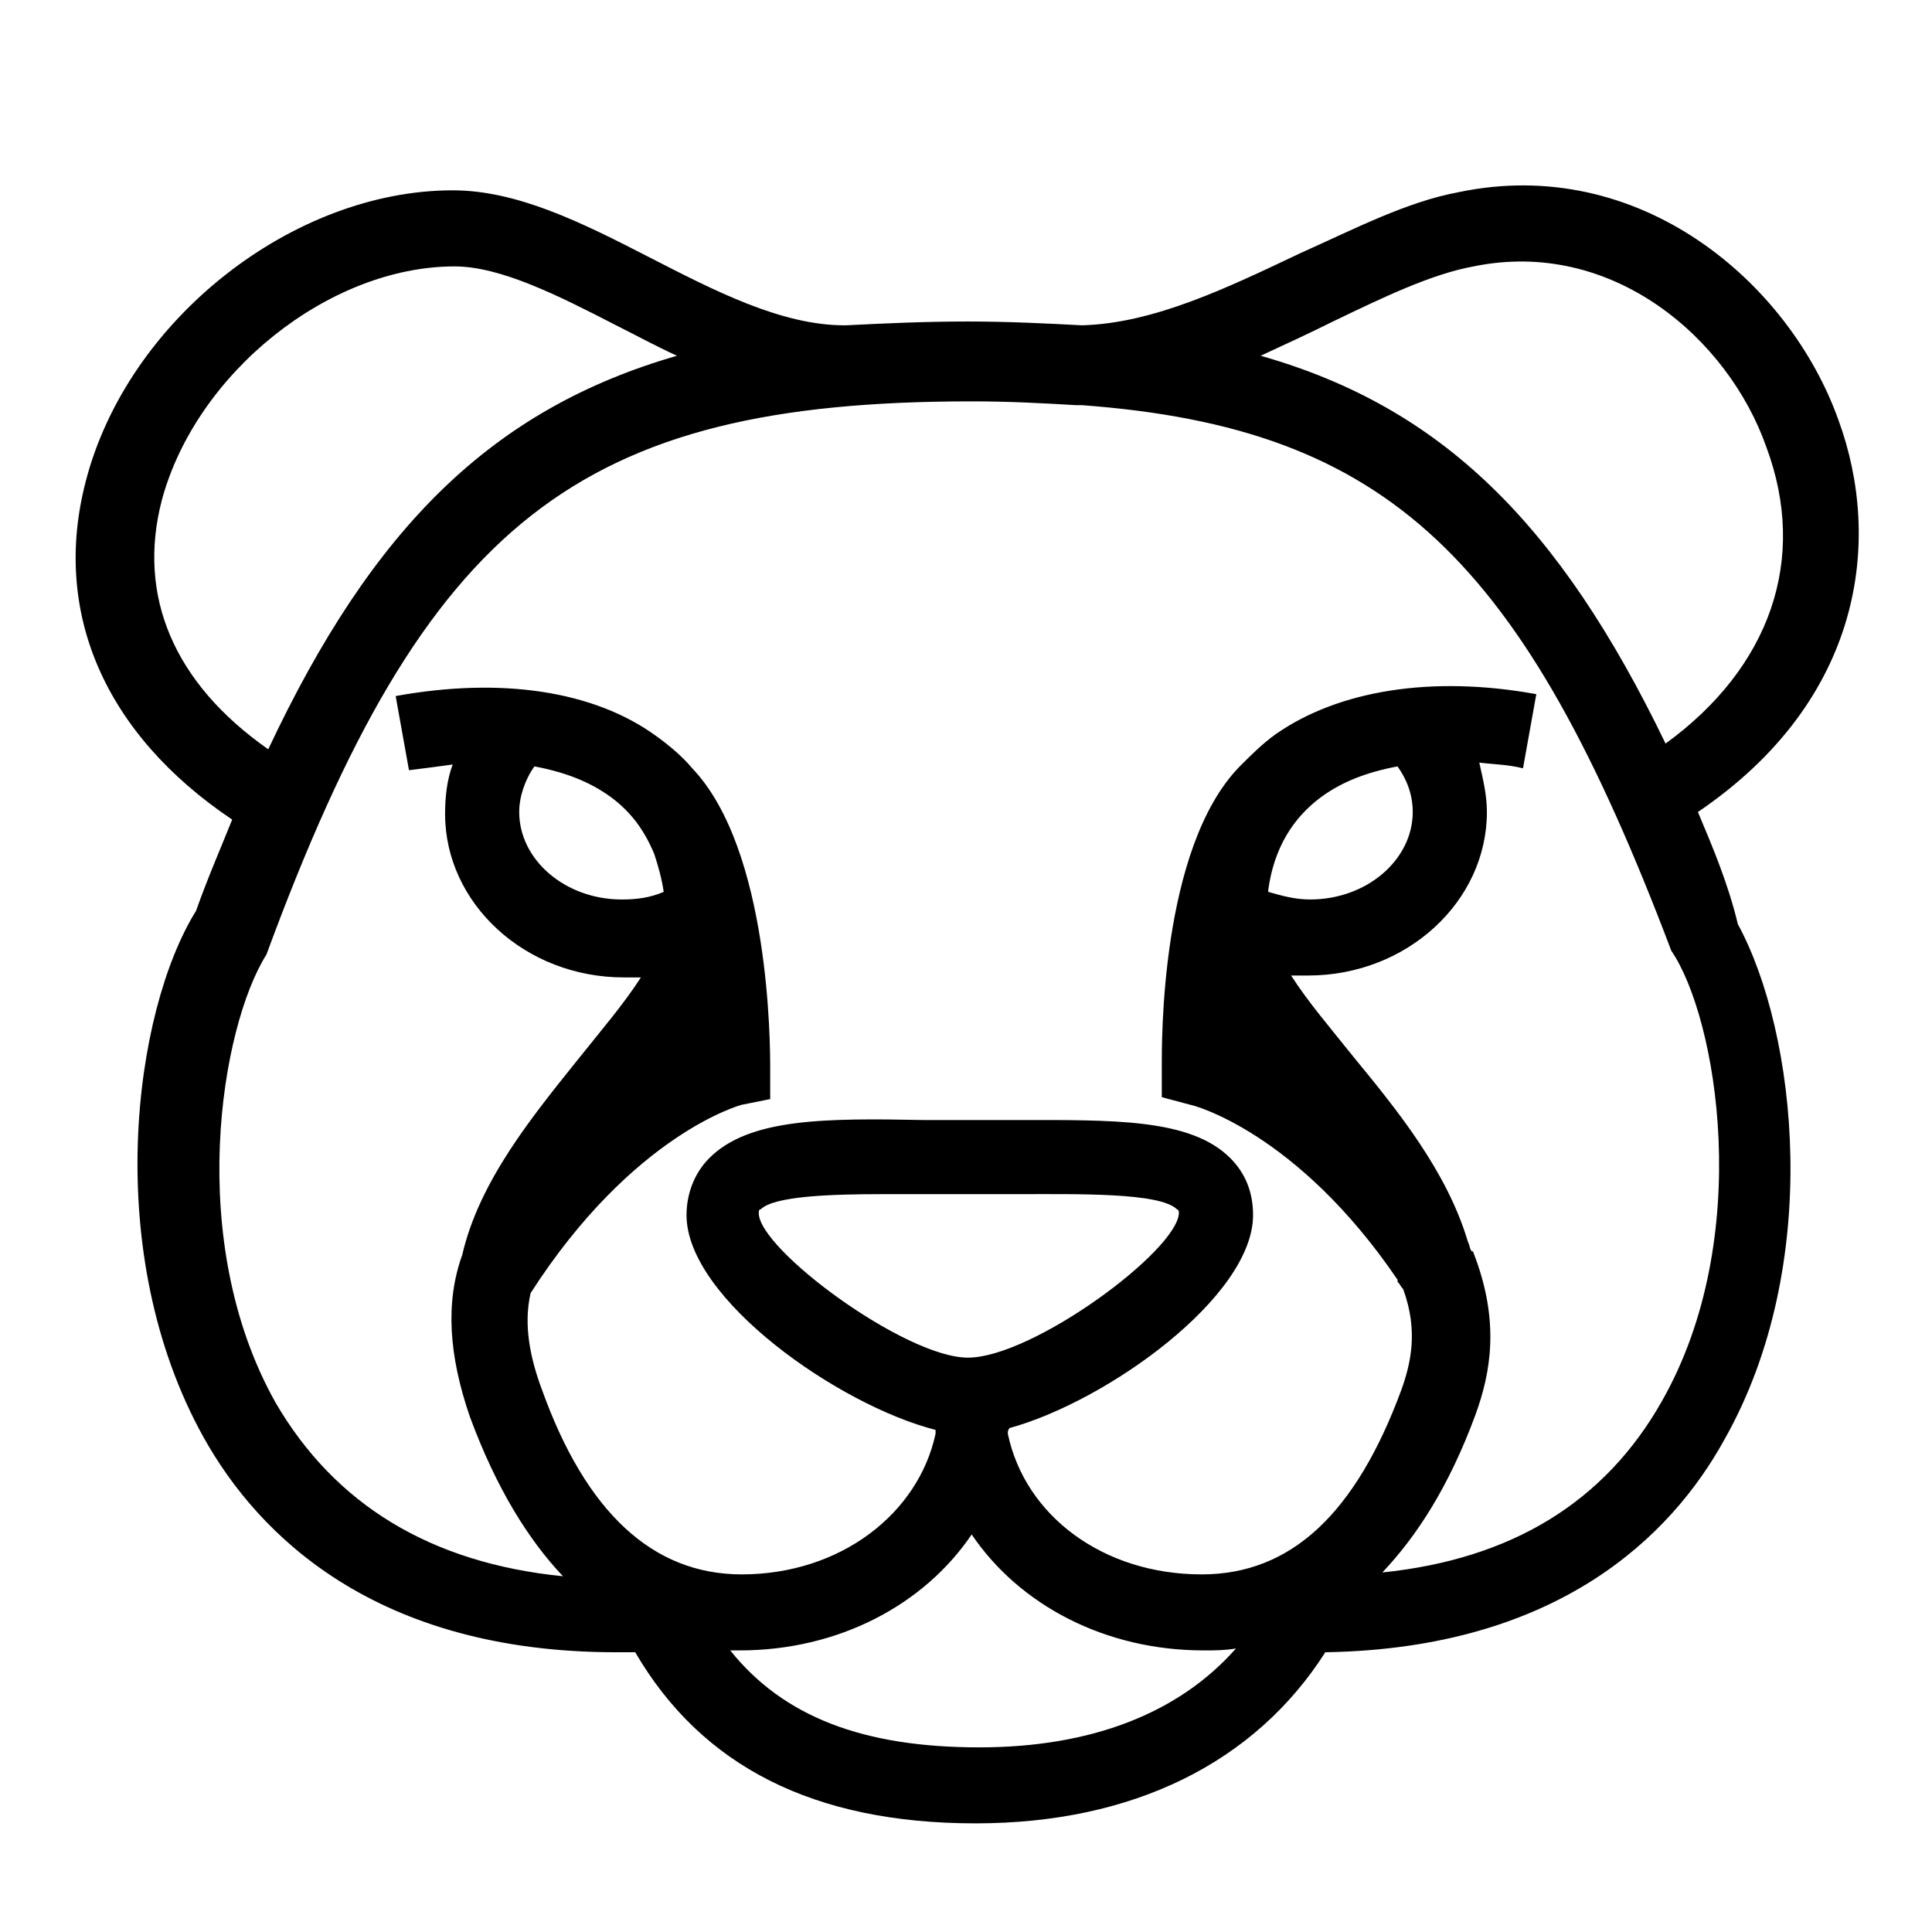 <?xml version="1.0" encoding="UTF-8"?>
<!-- Uploaded to: ICON Repo, www.iconrepo.com, Generator: ICON Repo Mixer Tools -->
<svg fill="#000000" width="800px" height="800px" version="1.1" viewBox="144 144 512 512" xmlns="http://www.w3.org/2000/svg">
 <path d="m593.96 359.19c43.832-29.727 48.871-72.043 37.281-103.79-13.098-36.777-52.898-70.535-100.76-60.457-13.602 2.519-27.207 9.574-41.816 16.121-19.145 9.07-38.793 18.641-57.938 19.145-9.574-0.504-19.648-1.008-30.23-1.008-11.586 0-22.168 0.504-32.242 1.008h-0.504c-16.625 0-34.258-9.07-51.891-18.137-17.633-9.07-34.762-17.633-51.891-17.633-42.32 0-86.152 34.258-97.234 77.082-9.07 34.762 5.039 67.008 38.793 89.68-3.023 7.559-6.551 15.617-9.574 24.184-16.625 26.703-25.191 90.688 2.016 139.55 14.609 26.199 45.848 56.93 109.33 56.93h5.039c17.633 30.23 47.359 45.344 90.184 45.344 41.816 0 74.059-16.121 92.699-45.344 61.465-1.008 91.691-30.73 105.8-56.426 26.199-46.352 19.145-107.82 3.527-136.53-2.523-10.582-6.555-20.156-10.586-29.727zm-96.73-129.98c13.602-6.551 26.199-12.594 37.281-14.609 36.777-7.559 67.512 19.145 77.586 47.863 11.082 29.727 1.008 58.441-26.703 78.594-28.215-58.441-59.449-89.176-107.31-102.78 6.551-3.023 13.102-6.047 19.148-9.07zm-310.35 47.359c9.07-33.754 44.336-61.969 77.586-61.969 12.09 0 27.207 7.559 42.824 15.617 5.039 2.519 10.578 5.543 16.121 8.062-48.871 14.105-80.609 45.344-108.32 104.29-25.188-17.637-34.762-40.812-28.211-66zm216.64 330.5c-30.73 0-51.891-8.062-66-25.695h2.519c26.199 0 48.871-12.09 61.465-30.73 12.594 18.641 35.266 30.73 61.465 30.73 3.023 0 5.543 0 8.566-0.504-15.113 17.133-38.289 26.199-68.016 26.199zm-3.019-103.28c-16.625 0-55.418-28.719-55.418-38.289 0-0.504 0-1.008 0.504-1.008 3.527-3.527 18.641-4.031 32.242-4.031h10.578 24.688c16.121 0 38.289-0.504 42.824 4.031 0 0 0.504 0 0.504 1.008-0.504 10.074-38.793 38.289-55.922 38.289zm183.89 11.586c-15.113 26.703-39.801 41.816-74.059 45.344 9.07-9.574 17.633-22.672 24.688-41.816 4.031-11.082 6.551-24.688-0.504-42.824 0 0 0-0.504-0.504-0.504-0.504-0.504-0.504-1.512-1.008-2.519-5.543-18.641-18.641-34.762-30.23-48.871-6.047-7.559-12.09-14.609-16.625-21.664h4.535c26.199 0 47.359-19.648 47.359-43.328 0-4.535-1.008-8.566-2.016-13.098 4.031 0.504 7.559 0.504 11.586 1.512l3.527-19.648c-27.711-5.039-52.395-1.008-69.023 10.578-3.527 2.519-6.551 5.543-9.574 8.566-21.16 21.664-20.656 73.555-20.656 79.602v8.062l7.559 2.016c0.504 0 28.215 7.055 54.914 46.352v0.504c0.504 0.504 1.008 1.512 1.512 2.016 4.031 11.082 2.016 19.648-0.504 26.703-12.09 32.746-29.223 48.871-52.898 48.871-26.199 0-46.855-15.617-51.387-37.281 0-0.504 0-1.008 0.504-1.512 25.695-7.055 64.488-34.762 64.488-56.426 0-6.047-2.016-11.082-6.047-15.113-10.578-10.578-31.234-10.078-56.93-10.078h-24.184c-26.199-0.504-46.352-0.504-56.93 10.078-4.031 4.031-6.047 9.574-6.047 15.113 0 22.168 40.305 50.383 66 56.93v1.008c-4.535 21.16-25.191 37.281-51.387 37.281-23.68 0-41.312-16.625-52.898-48.871-3.023-8.062-5.039-17.129-3.023-25.695 27.207-42.32 55.922-49.879 55.922-49.879l7.559-1.512v-8.062c0-6.047 0-57.938-20.656-79.602-2.519-3.023-6.047-6.047-9.574-8.566-16.625-12.09-41.312-15.617-69.023-10.578l3.527 19.648c4.031-0.504 8.062-1.008 11.586-1.512-1.512 4.031-2.016 8.566-2.016 13.098 0 23.68 21.16 43.328 47.359 43.328h4.535c-4.535 7.055-10.578 14.105-16.625 21.664-12.09 15.113-26.199 32.242-30.73 51.891-4.535 12.594-3.527 26.703 2.016 42.824 7.055 19.145 15.617 32.746 24.688 42.32-35.266-3.527-60.457-19.145-76.074-45.848-24.184-42.824-14.609-99.754-2.519-118.9 42.32-114.87 82.625-146.61 186.91-146.61 10.078 0 19.145 0.504 27.711 1.008h1.512c81.617 6.047 116.88 40.809 156.18 144.59 12.082 17.637 22.156 76.078-2.527 119.41zm-70.031-168.27c2.519 3.527 4.031 7.559 4.031 12.09 0 12.594-12.09 23.176-27.207 23.176-4.031 0-7.559-1.008-11.082-2.016v-0.504c1.512-11.082 6.551-19.145 14.105-24.688 5.543-4.027 12.09-6.547 20.152-8.059zm-228.73 0c8.062 1.512 14.609 4.031 20.152 8.062 5.543 4.031 9.07 9.07 11.586 15.113 1.008 3.023 2.016 6.551 2.519 10.078-3.527 1.512-7.055 2.016-11.082 2.016-15.113 0-27.207-10.578-27.207-23.176 0-4.031 1.512-8.566 4.031-12.094z"/>
</svg>
